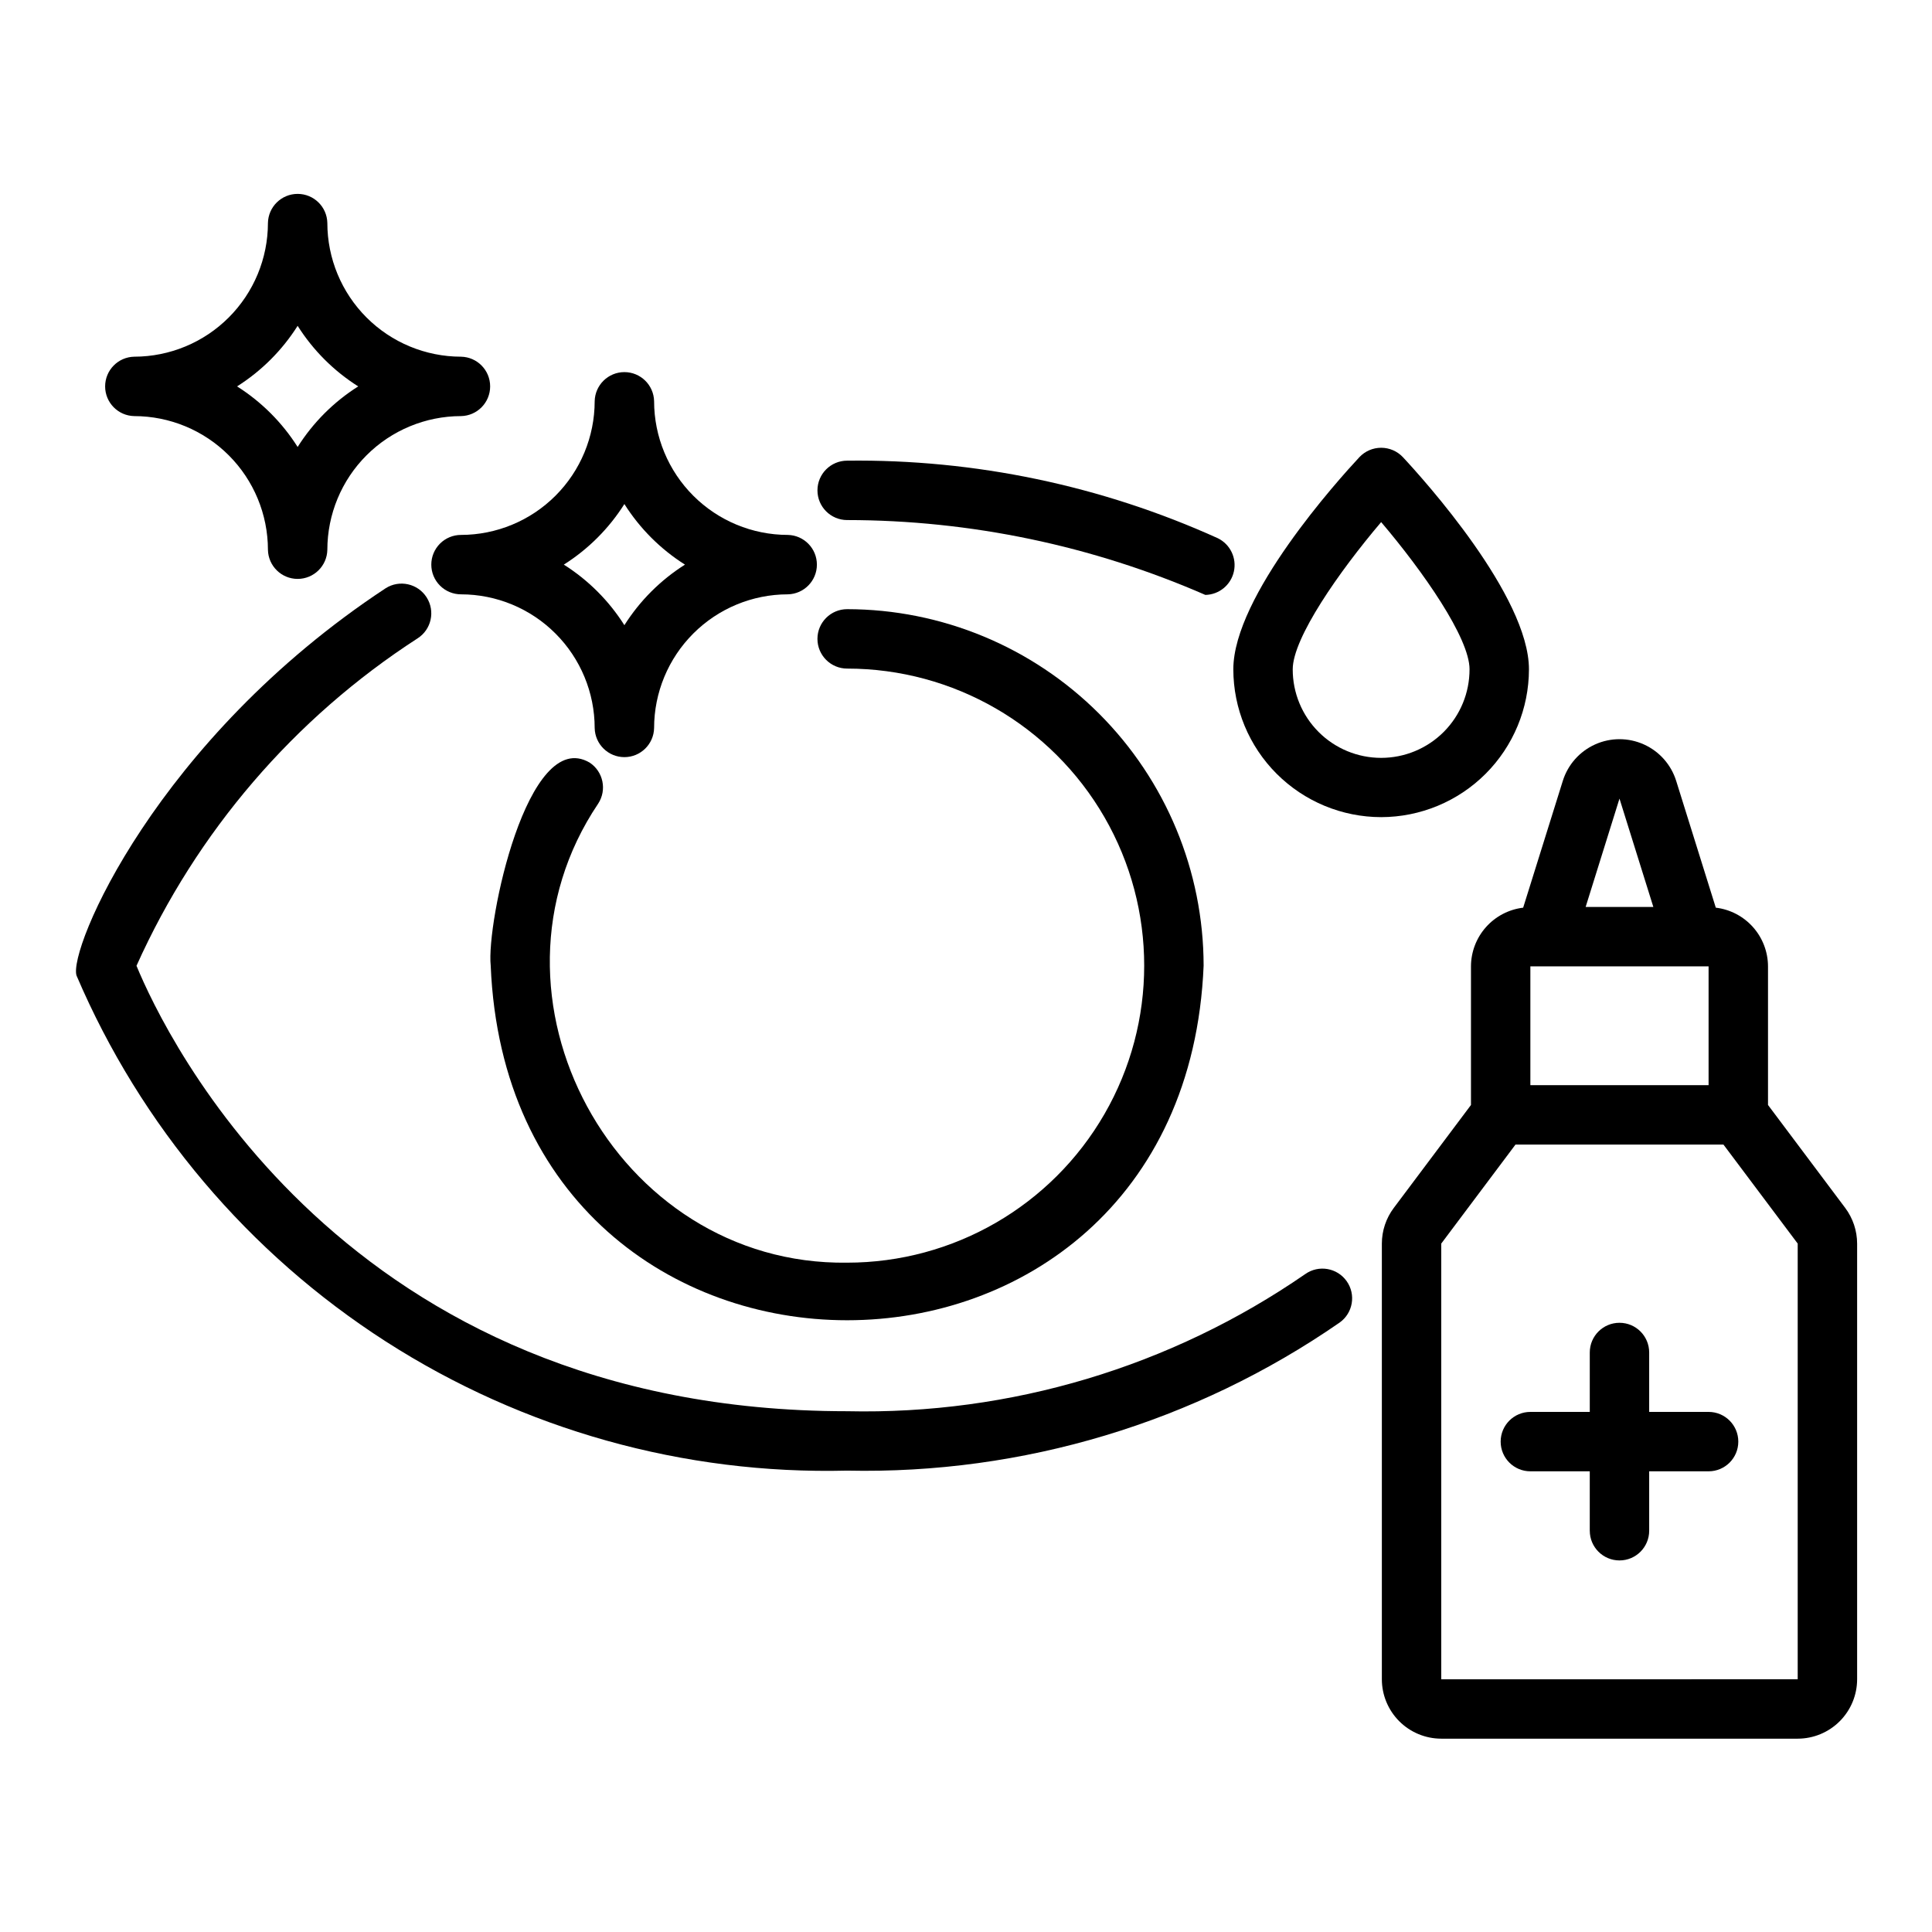 <?xml version="1.0" encoding="UTF-8"?>
<!-- Uploaded to: ICON Repo, www.svgrepo.com, Generator: ICON Repo Mixer Tools -->
<svg fill="#000000" width="800px" height="800px" version="1.1" viewBox="144 144 512 512" xmlns="http://www.w3.org/2000/svg">
 <g>
  <path d="m581.05 518.17v-15.746c0-4.348-3.523-7.871-7.871-7.871s-7.871 3.523-7.871 7.871v15.742l-15.746 0.004c-4.348 0-7.871 3.523-7.871 7.871 0 4.348 3.523 7.871 7.871 7.871h15.742v15.742l0.004 0.004c0 4.348 3.523 7.871 7.871 7.871s7.871-3.523 7.871-7.871v-15.742h15.742l0.004-0.004c4.348 0 7.871-3.523 7.871-7.871 0-4.348-3.523-7.871-7.871-7.871z"/>
  <path d="m612.54 436.83v-36.738c-0.012-3.832-1.426-7.531-3.973-10.395-2.547-2.863-6.055-4.699-9.863-5.156l-10.496-33.594c-1.34-4.301-4.457-7.82-8.566-9.668-4.106-1.848-8.809-1.852-12.914-0.004-4.109 1.848-7.227 5.367-8.57 9.668l-10.504 33.598h0.004c-3.809 0.457-7.316 2.293-9.863 5.156-2.547 2.863-3.961 6.562-3.973 10.395v36.738l-20.465 27.293c-2.043 2.727-3.148 6.039-3.152 9.441v115.46c0.004 4.176 1.664 8.176 4.617 11.129 2.949 2.949 6.953 4.609 11.125 4.613h94.465c4.176-0.004 8.176-1.664 11.129-4.613 2.953-2.953 4.613-6.953 4.617-11.129v-115.46c-0.008-3.406-1.113-6.719-3.152-9.445zm-62.977-36.738h47.23v31.488h-47.23zm23.617-44.453 8.973 28.711h-17.941zm47.23 233.38-94.465 0.012v-115.47l19.68-26.242h55.105l19.68 26.242z"/>
  <path d="m300.25 346.09c-16.484-9.605-27.414 42.555-26.207 53.812 5.18 125.31 183.75 125.3 188.93 0-0.031-25.047-9.992-49.055-27.699-66.766-17.711-17.711-41.723-27.672-66.766-27.699-4.348 0-7.875 3.523-7.875 7.871s3.527 7.875 7.875 7.875c28.121 0 54.109 15.004 68.172 39.359s14.062 54.363 0 78.719-40.051 39.359-68.172 39.359c-61.512 0.836-100.26-70.695-65.996-121.63 2.383-3.633 1.371-8.516-2.262-10.902z"/>
  <path d="m368.51 533.73c46.547 0.996 92.219-12.734 130.5-39.234 3.543-2.512 4.383-7.426 1.871-10.973-2.512-3.551-7.426-4.391-10.977-1.879-35.629 24.598-78.113 37.316-121.4 36.344-133.43 0-180.76-99.691-188.33-118.04h-0.004c15.938-35.5 41.805-65.633 74.477-86.766 3.672-2.336 4.75-7.203 2.414-10.871-2.332-3.668-7.199-4.75-10.867-2.414-60.852 40.086-84.246 95.945-81.898 102.68 17.004 39.785 45.555 73.555 81.961 96.938 36.406 23.379 78.992 35.301 122.25 34.215z"/>
  <path d="m368.51 281.82c32.668 0.016 64.984 6.769 94.922 19.84 3.648-0.078 6.769-2.637 7.559-6.199 0.789-3.559-0.957-7.199-4.227-8.812-30.852-13.965-64.395-20.984-98.254-20.57-4.348 0-7.875 3.523-7.875 7.871s3.527 7.871 7.875 7.871z"/>
  <path d="m179.58 254.27c9.391 0.012 18.395 3.746 25.039 10.387 6.641 6.641 10.375 15.645 10.387 25.039 0.082 4.285 3.582 7.719 7.871 7.719 4.289 0 7.789-3.434 7.871-7.719 0.012-9.395 3.746-18.398 10.387-25.039s15.645-10.375 25.039-10.387c4.285-0.082 7.719-3.582 7.719-7.871 0-4.289-3.434-7.789-7.723-7.871-9.391-0.012-18.395-3.746-25.035-10.387-6.641-6.644-10.375-15.648-10.387-25.039-0.082-4.289-3.582-7.719-7.871-7.719-4.289 0-7.789 3.434-7.871 7.719-0.012 9.391-3.746 18.398-10.391 25.039-6.641 6.641-15.645 10.375-25.035 10.387-4.289 0.082-7.719 3.582-7.719 7.871 0 4.289 3.43 7.789 7.719 7.871zm43.297-23.922c4.09 6.473 9.574 11.957 16.051 16.051-6.477 4.094-11.961 9.574-16.051 16.051-4.094-6.477-9.578-11.957-16.051-16.051 6.473-4.094 11.957-9.578 16.051-16.051z"/>
  <path d="m258.3 293.63c0 2.09 0.828 4.09 2.305 5.566 1.477 1.477 3.481 2.309 5.57 2.309 9.391 0.008 18.395 3.742 25.035 10.387 6.641 6.641 10.379 15.645 10.387 25.035 0.086 4.289 3.586 7.719 7.871 7.719 4.289 0 7.789-3.43 7.875-7.719 0.008-9.391 3.746-18.395 10.387-25.039 6.641-6.641 15.645-10.375 25.035-10.383 4.289-0.086 7.719-3.586 7.719-7.875 0-4.289-3.43-7.789-7.719-7.871-9.391-0.012-18.395-3.746-25.035-10.387s-10.379-15.645-10.387-25.039c-0.086-4.285-3.586-7.719-7.875-7.719s-7.785 3.434-7.871 7.723c-0.012 9.391-3.746 18.395-10.387 25.035-6.641 6.641-15.645 10.375-25.035 10.387-2.09 0-4.094 0.828-5.57 2.305-1.477 1.477-2.305 3.481-2.305 5.566zm51.168-16.051c4.094 6.477 9.578 11.961 16.055 16.051-6.477 4.094-11.961 9.578-16.055 16.051-4.09-6.473-9.574-11.957-16.051-16.051 6.477-4.09 11.961-9.574 16.051-16.051z"/>
  <path d="m510.02 360.55c10.383-0.016 20.34-4.144 27.684-11.488 7.344-7.348 11.473-17.305 11.484-27.688 0-19.402-27.828-50.242-33.41-56.227-1.496-1.586-3.578-2.484-5.758-2.484-2.18 0-4.262 0.895-5.758 2.481-5.582 5.988-33.418 36.828-33.418 56.23 0.012 10.387 4.141 20.344 11.484 27.688 7.348 7.344 17.305 11.477 27.691 11.488zm0-78.188c11.133 13.09 23.426 30.703 23.426 39.012h-0.004c0.012 6.219-2.449 12.191-6.844 16.594-4.398 4.402-10.363 6.875-16.582 6.875-6.223 0-12.188-2.473-16.582-6.875s-6.859-10.375-6.848-16.594c0-8.289 12.301-25.91 23.434-39.012z"/>
 </g>
</svg>